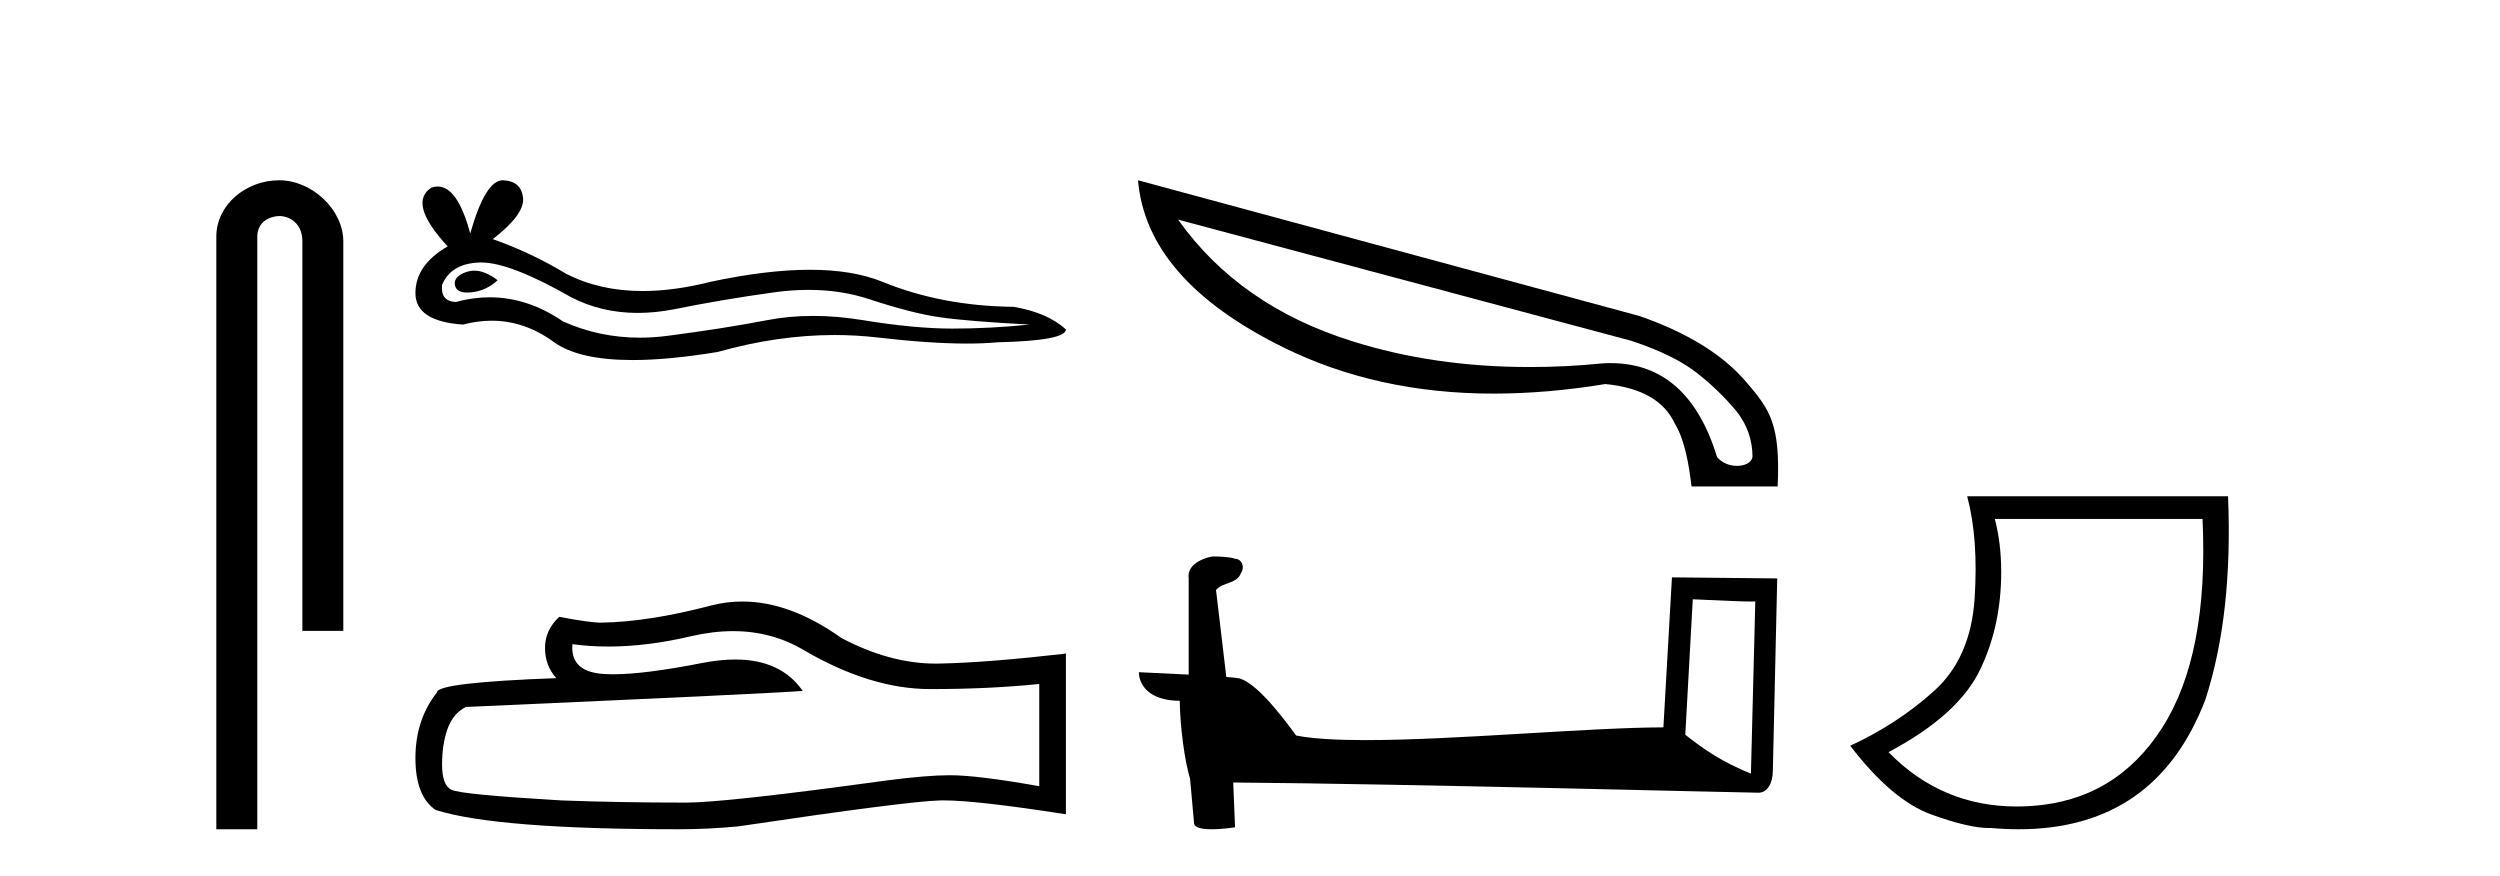 <?xml version='1.0' encoding='UTF-8' standalone='yes'?><svg xmlns='http://www.w3.org/2000/svg' xmlns:xlink='http://www.w3.org/1999/xlink' width='117.0' height='41.0' ><path d='M 13.069 8.437 C 11.5 8.437 10.124 9.591 10.124 11.072 L 10.124 38.809 L 12.041 38.809 L 12.041 11.072 C 12.041 10.346 12.68 10.111 13.081 10.111 C 13.502 10.111 14.151 10.406 14.151 11.296 L 14.151 29.526 L 16.067 29.526 L 16.067 11.296 C 16.067 9.813 14.598 8.437 13.069 8.437 Z' style='fill:#000000;stroke:none' /><path d='M 22.194 12.666 Q 22.02 12.666 21.856 12.719 Q 21.215 12.926 21.29 13.341 Q 21.354 13.692 21.864 13.692 Q 21.956 13.692 22.064 13.681 Q 22.762 13.605 23.29 13.115 Q 22.7 12.666 22.194 12.666 ZM 22.521 12.284 Q 23.882 12.284 26.723 13.907 Q 28.147 14.645 29.846 14.645 Q 30.667 14.645 31.551 14.473 Q 33.777 14.02 36.229 13.681 Q 37.061 13.566 37.842 13.566 Q 39.36 13.566 40.68 14.001 Q 42.679 14.662 43.999 14.85 Q 45.32 15.039 48.187 15.19 Q 46.338 15.378 44.565 15.378 Q 42.792 15.378 40.378 14.982 Q 39.171 14.784 38.053 14.784 Q 36.936 14.784 35.908 14.982 Q 33.852 15.378 31.23 15.718 Q 30.575 15.803 29.942 15.803 Q 28.043 15.803 26.345 15.039 Q 24.697 13.914 22.922 13.914 Q 22.137 13.914 21.328 14.133 Q 20.611 14.096 20.687 13.341 Q 21.102 12.323 22.46 12.285 Q 22.49 12.284 22.521 12.284 ZM 23.529 8.437 Q 22.713 8.437 22.007 10.927 Q 21.416 8.728 20.483 8.728 Q 20.343 8.728 20.197 8.777 Q 19.065 9.494 20.951 11.531 Q 19.442 12.398 19.442 13.719 Q 19.442 15.039 21.668 15.19 Q 22.356 15.009 23.012 15.009 Q 24.55 15.009 25.911 16.001 Q 27.077 16.85 29.608 16.85 Q 31.295 16.85 33.588 16.472 Q 36.405 15.679 39.063 15.679 Q 40.072 15.679 41.057 15.793 Q 43.521 16.079 45.254 16.079 Q 46.041 16.079 46.678 16.02 Q 49.884 15.944 49.884 15.416 Q 49.017 14.624 47.432 14.36 Q 44.075 14.322 41.302 13.19 Q 39.916 12.625 37.903 12.625 Q 35.889 12.625 33.249 13.19 Q 31.546 13.62 30.078 13.62 Q 28.066 13.62 26.496 12.813 Q 24.874 11.832 23.063 11.191 Q 24.572 10.022 24.478 9.248 Q 24.384 8.475 23.554 8.437 Q 23.542 8.437 23.529 8.437 Z' style='fill:#000000;stroke:none' /><path d='M 34.306 29.537 Q 36.15 29.537 37.67 30.456 Q 40.762 32.249 43.529 32.249 Q 46.314 32.249 48.637 32.01 L 48.637 36.794 Q 45.75 36.281 44.469 36.281 L 44.435 36.281 Q 43.393 36.281 41.531 36.52 Q 33.963 37.562 32.101 37.562 Q 29.009 37.562 26.275 37.46 Q 21.595 37.186 21.133 36.964 Q 20.689 36.759 20.689 35.786 Q 20.689 34.829 20.945 34.111 Q 21.202 33.394 21.8 33.086 Q 36.423 32.437 37.567 32.335 Q 36.548 30.865 34.41 30.865 Q 33.716 30.865 32.904 31.019 Q 30.18 31.556 28.704 31.556 Q 28.393 31.556 28.137 31.532 Q 26.685 31.395 26.788 30.148 L 26.788 30.148 Q 27.603 30.258 28.472 30.258 Q 30.297 30.258 32.357 29.772 Q 33.373 29.537 34.306 29.537 ZM 34.741 28.151 Q 34.001 28.151 33.279 28.337 Q 30.358 29.106 28.137 29.14 Q 27.591 29.14 26.173 28.867 Q 25.507 29.482 25.507 30.319 Q 25.507 31.156 26.036 31.737 Q 20.45 31.942 20.45 32.403 Q 19.442 33.684 19.442 35.478 Q 19.442 37.255 20.382 37.904 Q 23.217 38.809 31.776 38.809 Q 33.143 38.809 34.561 38.673 Q 42.487 37.494 44.008 37.46 Q 44.079 37.458 44.157 37.458 Q 45.719 37.458 49.884 38.109 L 49.884 30.558 L 49.85 30.592 Q 46.28 31.002 44.025 31.054 Q 43.909 31.057 43.793 31.057 Q 41.647 31.057 39.378 29.858 Q 36.978 28.151 34.741 28.151 Z' style='fill:#000000;stroke:none' /><path d='M 55.133 10.278 L 76.345 15.95 C 77.705 16.398 78.733 16.912 79.446 17.476 C 80.159 18.039 80.757 18.636 81.271 19.25 C 81.768 19.88 82.017 20.593 82.017 21.39 C 81.967 21.655 81.652 21.804 81.287 21.804 C 80.956 21.804 80.591 21.671 80.358 21.39 C 79.463 18.454 77.788 16.995 75.383 16.995 C 75.234 16.995 75.085 16.995 74.935 17.011 C 73.791 17.127 72.68 17.177 71.585 17.177 C 68.616 17.177 65.847 16.779 63.276 15.966 C 59.777 14.872 57.057 12.981 55.133 10.278 ZM 53.259 8.437 C 53.524 11.538 55.78 14.142 60.042 16.248 C 62.961 17.691 66.245 18.421 69.893 18.421 C 71.569 18.421 73.31 18.272 75.134 17.973 C 76.809 18.139 77.887 18.753 78.385 19.831 C 78.849 20.577 79.048 21.788 79.164 22.766 L 83.194 22.766 C 83.327 19.88 82.846 19.184 81.735 17.89 C 80.64 16.597 78.965 15.568 76.726 14.789 L 53.259 8.437 Z' style='fill:#000000;stroke:none' /><path d='M 79.222 28.046 C 80.765 28.121 81.617 28.152 81.982 28.152 C 82.058 28.152 82.112 28.151 82.148 28.148 L 82.148 28.148 L 81.943 36.206 C 80.618 35.666 79.802 35.119 78.872 34.386 L 79.222 28.046 ZM 56.821 26.042 C 56.777 26.042 56.745 26.043 56.73 26.045 C 56.22 26.139 55.542 26.449 55.63 27.075 C 55.63 28.574 55.63 30.074 55.63 31.572 C 54.631 31.52 53.605 31.474 53.3 31.459 L 53.3 31.459 C 53.3 32.024 53.757 32.797 55.212 32.797 C 55.228 34.072 55.451 35.633 55.69 36.429 C 55.691 36.428 55.693 36.427 55.694 36.426 L 55.881 38.515 C 55.881 38.746 56.277 38.809 56.709 38.809 C 57.229 38.809 57.801 38.718 57.801 38.718 L 57.714 36.621 L 57.714 36.621 C 65.901 36.685 81.526 37.099 82.301 37.099 C 82.702 37.099 82.969 36.669 82.969 36.072 L 83.174 27.07 L 78.247 27.02 L 77.847 34.04 C 74.276 34.051 68.107 34.637 63.914 34.637 C 62.581 34.637 61.448 34.578 60.661 34.422 C 60.502 34.231 58.963 31.988 57.984 31.745 C 57.907 31.726 57.677 31.705 57.391 31.682 C 57.231 30.325 57.07 28.969 56.91 27.612 C 57.217 27.235 57.897 27.338 58.078 26.814 C 58.263 26.569 58.137 26.159 57.802 26.15 C 57.589 26.065 57.046 26.042 56.821 26.042 Z' style='fill:#000000;stroke:none' /><path d='M 103.078 24.285 Q 103.376 30.622 101.203 34.039 Q 99.03 37.455 95.066 37.721 Q 94.721 37.744 94.386 37.744 Q 90.865 37.744 88.382 35.2 Q 91.699 33.441 92.694 31.285 Q 93.656 29.261 93.656 26.773 Q 93.656 25.413 93.358 24.285 ZM 92.064 23.224 Q 92.595 25.214 92.412 28.001 Q 92.23 30.787 90.521 32.33 Q 88.813 33.873 86.59 34.901 Q 88.547 37.455 90.389 38.119 Q 92.142 38.751 93.068 38.751 Q 93.114 38.751 93.159 38.749 Q 93.837 38.809 94.475 38.809 Q 100.887 38.809 103.21 32.745 Q 104.504 28.764 104.272 23.224 Z' style='fill:#000000;stroke:none' /></svg>